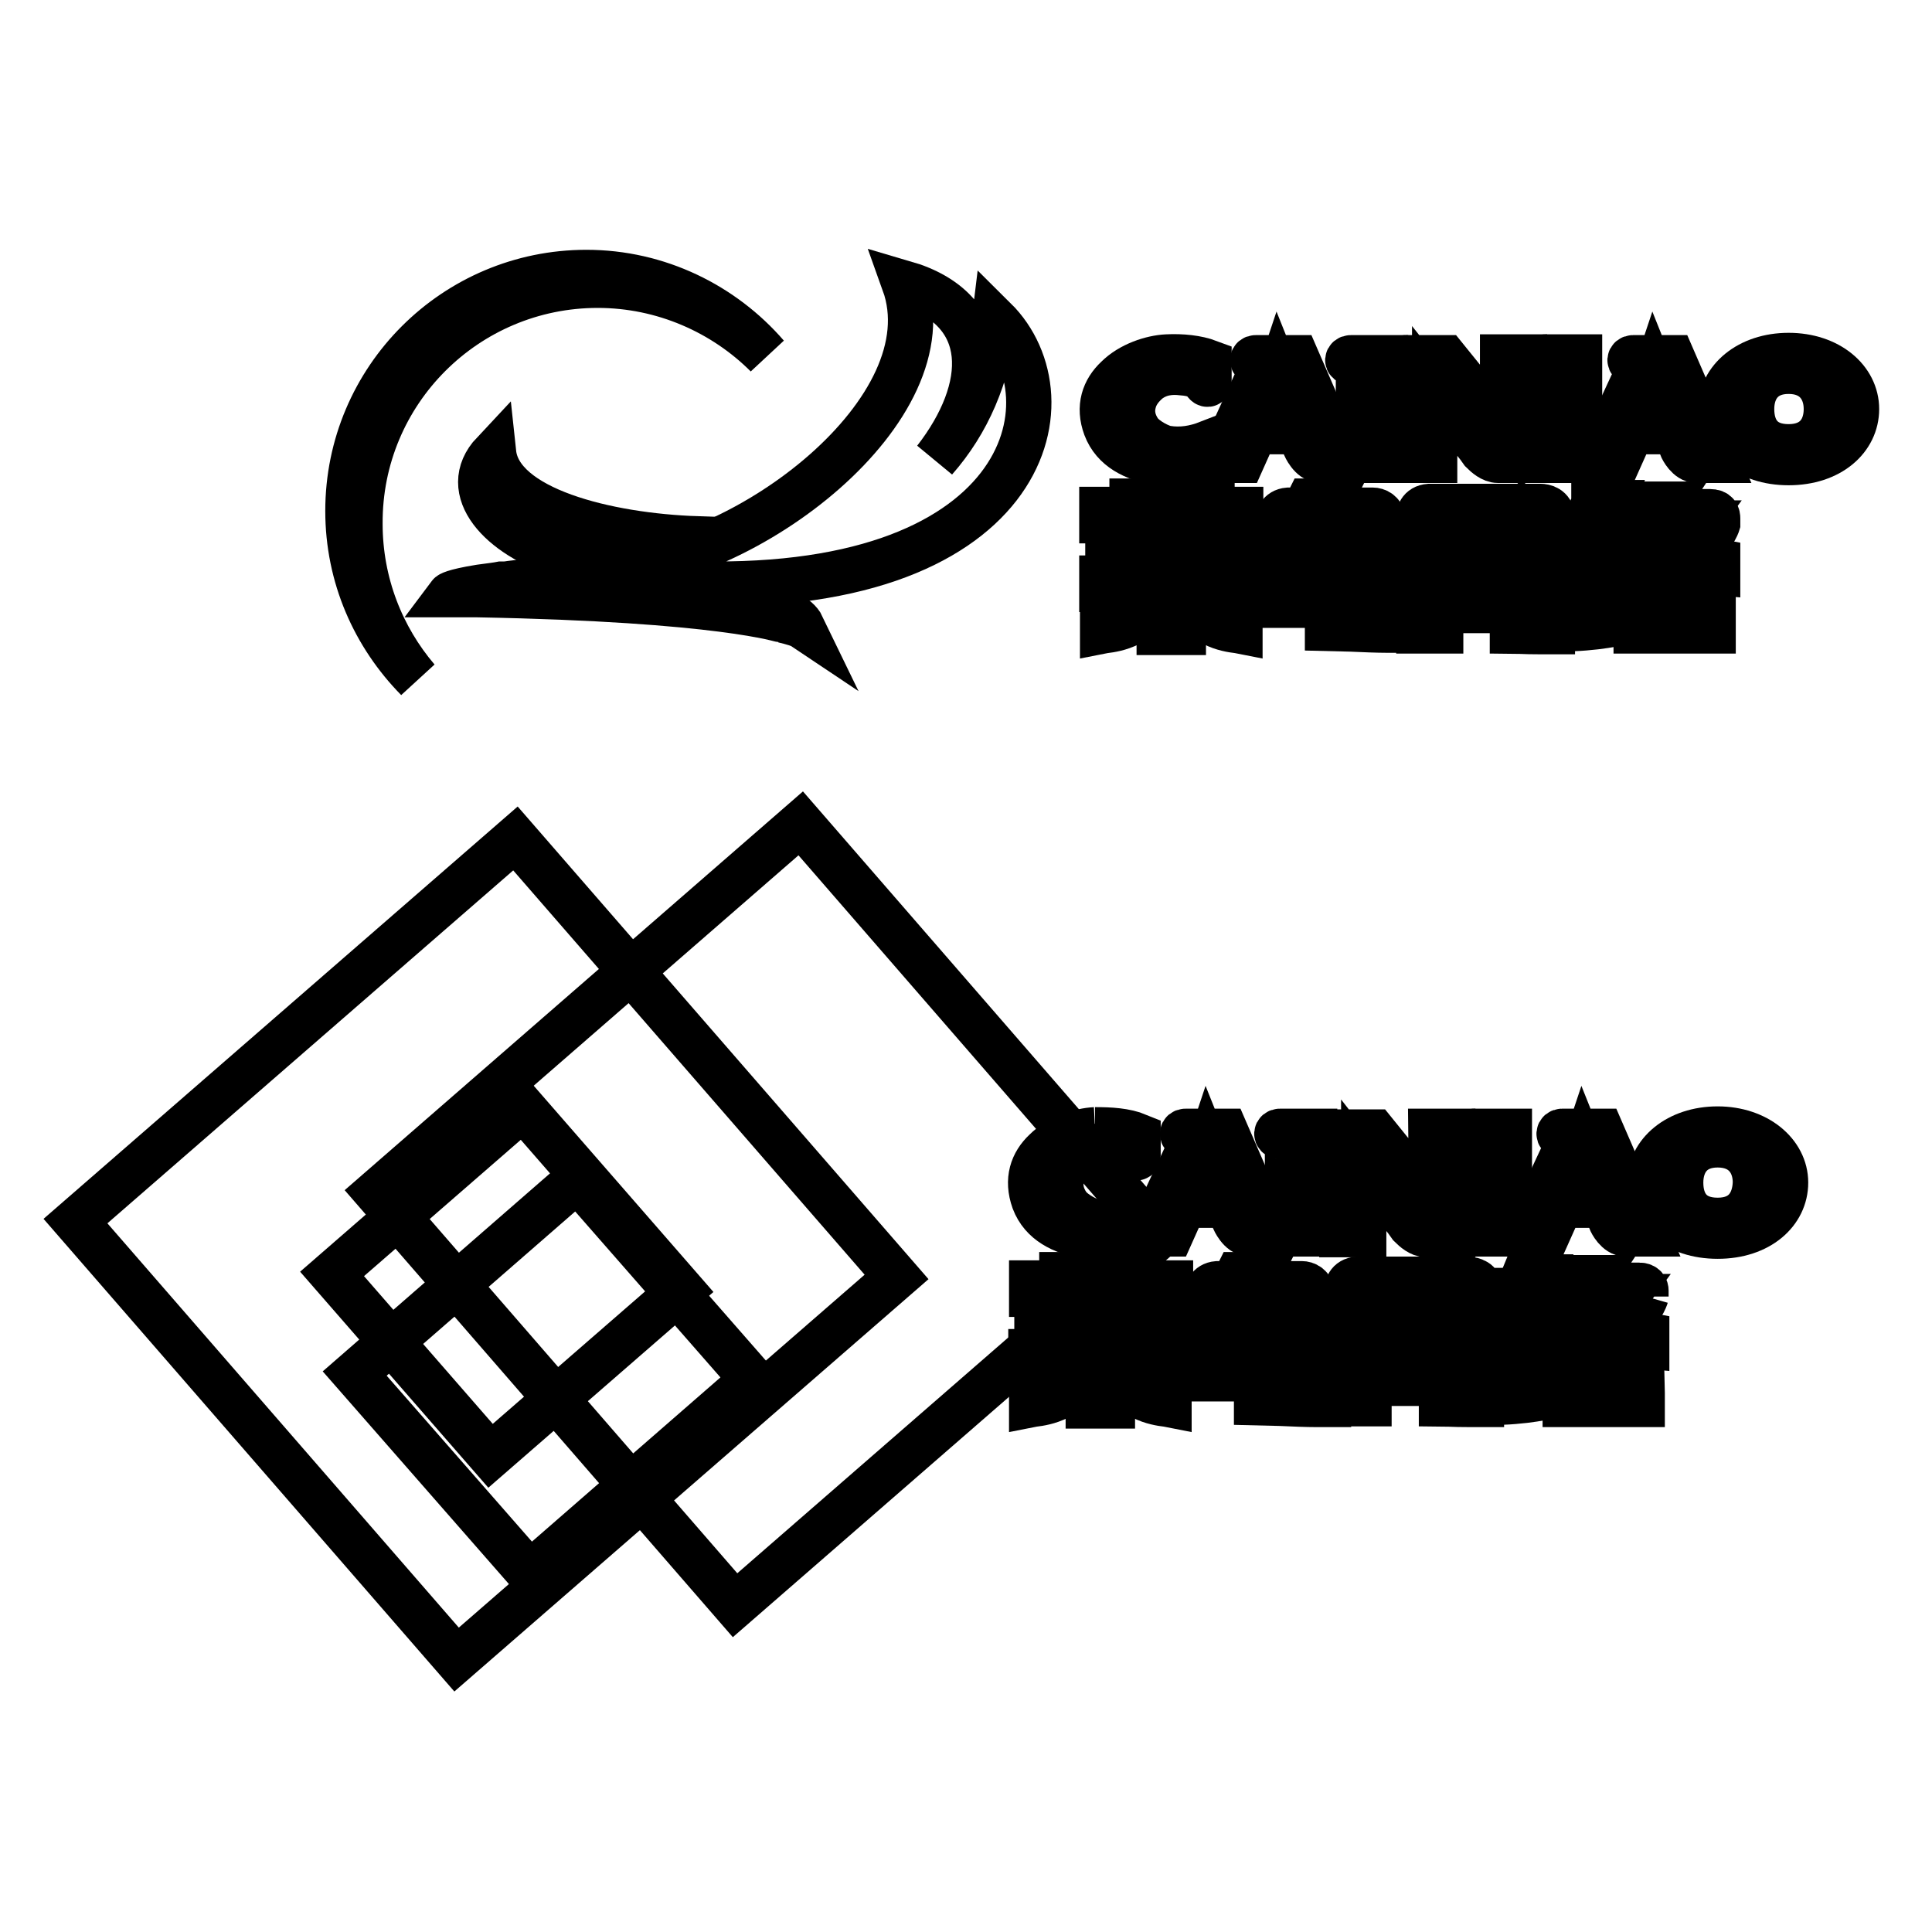 <?xml version="1.0" encoding="utf-8"?>
<!-- Svg Vector Icons : http://www.onlinewebfonts.com/icon -->
<!DOCTYPE svg PUBLIC "-//W3C//DTD SVG 1.1//EN" "http://www.w3.org/Graphics/SVG/1.1/DTD/svg11.dtd">
<svg version="1.1" xmlns="http://www.w3.org/2000/svg" xmlns:xlink="http://www.w3.org/1999/xlink" x="0px" y="0px" viewBox="0 0 256 256" enable-background="new 0 0 256 256" xml:space="preserve">
<g><g><path stroke-width="6" fill-opacity="0" stroke="#000000"  d="M118.8,169.2l-58.3,50.7L10,161.8l58.3-50.7L118.8,169.2z"/><path stroke-width="6" fill-opacity="0" stroke="#000000"  d="M153.6,163.8l-56.2,48.9L49.9,158l56.2-48.9L153.6,163.8z"/><path stroke-width="6" fill-opacity="0" stroke="#000000"  d="M90.3,170.9l-25.3,22l-21-24.1l25.3-22L90.3,170.9z"/><path stroke-width="6" fill-opacity="0" stroke="#000000"  d="M99.7,182.8l-29.5,25.7L47,182l29.5-25.7L99.7,182.8z"/><path stroke-width="6" fill-opacity="0" stroke="#000000"  d="M157.7,181.2h13.4v1.5h-13.4V181.2z"/><path stroke-width="6" fill-opacity="0" stroke="#000000"  d="M151.3,168.9h-3v1.1h-4.6v-1.1h-3v1.1h-4v1.5h4v1.2h3v-1.2h4.6v1.2h3v-1.2h3.8V170h-3.8V168.9z"/><path stroke-width="6" fill-opacity="0" stroke="#000000"  d="M154.3,173c-0.5,0.1-9,0.6-16.9,0v1.3c3.3,0.5,6,0.5,8.5,0.6c2.5,0,5.2,0,8.5-0.6L154.3,173L154.3,173z"/><path stroke-width="6" fill-opacity="0" stroke="#000000"  d="M148.7,178.1h2.9c0.7-0.8,1.3-2.5,1.4-2.8h-2.7C149.7,177,149,177.8,148.7,178.1"/><path stroke-width="6" fill-opacity="0" stroke="#000000"  d="M138.8,175.3c0.1,0.3,0.8,2.2,1.4,2.8h2.9c-0.3-0.3-1-1.2-1.6-2.8H138.8z"/><path stroke-width="6" fill-opacity="0" stroke="#000000"  d="M143.6,175.3c0.1,0.3,0.7,1.9,1.3,2.6h2.7c-0.3-0.3-0.8-1.1-1.5-2.6H143.6z"/><path stroke-width="6" fill-opacity="0" stroke="#000000"  d="M147.4,179.1v-0.8h-3.2v0.8H144h-7.4v1.5h4.6l0,0.1c-0.8,1.9-2.7,3.5-4.5,4v1.4c0.5-0.1,4.3-0.2,6.3-3.5c0.4-0.6,0.6-1.1,0.8-1.7c0-0.1,0.1-0.3,0.1-0.3h0.1h0.2v5.7h3.2v-5.7h0.2h0.1c0,0,0.1,0.2,0.1,0.3c0.2,0.5,0.5,1,0.8,1.7c2,3.3,5.8,3.4,6.3,3.5v-1.4c-1.9-0.6-3.7-2.1-4.5-4l0-0.1h4.6v-1.5h-7.4H147.4z"/><path stroke-width="6" fill-opacity="0" stroke="#000000"  d="M175.6,179.5L175.6,179.5L175.6,179.5c-0.1-1.3-1.1-1.4-1.6-1.5h-11.1v-6.4h0.3h7.4v3.9h0c-0.6,0-1.6-0.2-3-0.4h0l0,0c0.4-1.2,0.6-2.5,0.7-2.7h-2.7c-0.3,2.6-1.3,4-1.6,4.3h2.9c0,0,2.9,0.3,5.5,0.3c0.6,0,1.1,0,1.5,0v-5.5l0,0v0c-0.1-1.1-0.9-1.4-1.4-1.4h-6.3l0.6-1.2h-2.8l-0.6,1.2h-2h-0.1c-1.2,0.1-1.4,1.1-1.4,1.4v0.2v7.9h12.7v5h0c-0.3,0-4.1-0.2-6.1-0.5v1.7c0.4,0,5.4,0.3,7.9,0.3c0.5,0,1,0,1.4,0l0,0h0.1L175.6,179.5L175.6,179.5z"/><path stroke-width="6" fill-opacity="0" stroke="#000000"  d="M196.2,171L196.2,171L196.2,171c-0.1-1.3-1.1-1.4-1.6-1.5H188h-4.8h-3.3c0,0,0,0,0,0c-1.3,0.1-1.4,1.1-1.4,1.4v0v0.1v15h2.9v-15h12.1v8.5c-0.5-0.5-1.1-1.2-1.7-2c0.5-1.6,0.8-3.4,0.8-5.6h-2.1c0,0,0.1,1.3-0.3,3.3c-0.4-0.7-0.8-1.5-1-2.3h-1.4c0-0.3,0-0.6,0-0.9h-2.1c0,0,0.1,1.7-0.5,4.1c-0.7-1-1.2-2.1-1.5-3.2h-2.1c0,0,1,2.9,2.9,5.4c-0.6,1.6-1.5,3.3-2.9,5h2.4c0,0,1-1.1,2-3.2c0.2,0.2,0.4,0.4,0.7,0.6h1.5c-0.5,0.9-1.1,1.8-1.8,2.6h2.4c0,0,1.2-1.3,2.2-3.7c0.4,0.4,0.7,0.7,1.1,1.1h1.3v3.9H193c-0.3,0,0,0-2-0.3v1.7c0.4,0,1.3,0.1,3.8,0.1c0.5,0,1,0,1.4,0l0,0h0.1V171L196.2,171z M188.4,180.1c-0.4-0.4-1-1.1-1.7-1.9c0.4-1.1,0.7-2.4,0.8-3.9c0.4,0.9,1,2.1,1.9,3.3C189.2,178.5,188.9,179.3,188.4,180.1"/><path stroke-width="6" fill-opacity="0" stroke="#000000"  d="M199,185.8c4.5-0.2,7.1-1,7.1-1V183c-3.7,1.1-7.1,1.2-7.1,1.2V185.8z"/><path stroke-width="6" fill-opacity="0" stroke="#000000"  d="M199.3,180.7L199.3,180.7v0.1v1.3v0.1c3.9-0.4,6.1-0.9,6.1-0.9v-0.1v-1.5v-0.1c-1,0.2-1.9,0.4-2.7,0.6c0.7-0.9,2.2-3,3.6-6.9h-2.5c-0.1,0.3-0.4,0.8-0.7,1.5h-1.4c0.4-0.7,1.6-2.7,2.6-5.6h-2.4c-0.4,1-1.5,3.2-2.8,5.6v1.5h3.2C201.4,177.8,200.4,179.3,199.3,180.7"/><path stroke-width="6" fill-opacity="0" stroke="#000000"  d="M217.5,180.3L217.5,180.3L217.5,180.3c-0.1-1.1-1-1.3-1.4-1.3H211l0,0h-0.8h-1.3h-0.2c-1.1,0.2-1.3,1-1.3,1.3l0,0v5.8l0,0h2.8h4.6h2.8l0,0v-1.5l0,0L217.5,180.3L217.5,180.3z M210.1,180.6h4.6v4h-4.6V180.6z"/><path stroke-width="6" fill-opacity="0" stroke="#000000"  d="M218.1,171.8V171c0-0.2-0.1-0.7-0.9-0.7H216h-0.3h-5.1c0.2-0.3,0.4-0.7,0.6-1h-2.8c-0.4,0.8-0.9,1.6-1.5,2.5h0.3h0.3h0.3h0.8h0.2h0.3h0.3h0.3h5.8c-0.8,1.1-1.9,2-3.1,2.7c-0.8-0.5-1.6-1.2-2.3-1.9h-2.7c0.4,0.7,1.2,1.9,2.7,3.1c-2,0.8-3.7,1.2-3.7,1.2v1.5c2.5-0.2,4.4-0.7,6-1.4c1.5,0.7,3.4,1.2,5.8,1.4v-1.5c0,0-1.6-0.3-3.4-1.1C217.5,173.9,218.1,171.8,218.1,171.8"/><path stroke-width="6" fill-opacity="0" stroke="#000000"  d="M145.1,149.7c-2,0.1-4.8,1-6.6,2.8c-1.7,1.6-2.5,3.8-1.5,6.6c1.1,2.9,3.8,4.1,6.7,4.7c2.4,0.5,4.7,0.2,6.9-0.5v-2.1c-1.8,0.7-3.6,1-5.5,0.7c-0.7-0.1-2.7-1-3.6-2.2c-0.9-1.3-1.1-2.6-0.8-3.8c0.3-1.3,1.1-2.2,2-2.9c1.4-1.1,3-1.3,4.6-1.1c1.3,0.1,2.4,0.4,3,1.3c0.2,0.3,0.5,0.3,0.5-0.1v-2.6C149.1,149.8,147.1,149.7,145.1,149.7"/><path stroke-width="6" fill-opacity="0" stroke="#000000"  d="M195.4,149.9c-0.5,0-0.6,0.6,0,0.7c0.6,0.1,1,0.4,1,0.7v12.2h2.3h1.3v-2l0-4.1v-1.9v-3.9v-1.7h-1.3H195.4z"/><path stroke-width="6" fill-opacity="0" stroke="#000000"  d="M169.6,149.9c-0.5,0-0.6,0.6,0,0.7c0.6,0.1,1,0.4,1,0.7v12.2h2.3h1.3v-2l0-4.1v-1.9v-3.9v-1.7h-1.3H169.6z"/><path stroke-width="6" fill-opacity="0" stroke="#000000"  d="M227.6,149.6c-5.3,0-9,3.2-9,7.1c0,3.9,3.5,7.1,9,7.1c5.5,0,9-3.2,9-7.1C236.6,152.8,232.8,149.6,227.6,149.6 M227.6,161.7c-3.5,0-4.9-2.2-4.9-5c0-2.7,1.5-5,4.9-5c3.4,0,5,2.3,5,5C232.5,159.4,231.1,161.7,227.6,161.7"/><path stroke-width="6" fill-opacity="0" stroke="#000000"  d="M161.2,149.9h-0.5h-0.4h-0.4h-0.8h-2c-0.5,0-0.6,0.6,0,0.7c0.6,0.1,1.1,0.4,0.9,0.7l-5.7,12.2h2.9l1.7-3.8h3h2.9l0.7,1.9c0,0,0.8,1.9,2.1,1.9h2.7l-5.9-13.6L161.2,149.9L161.2,149.9z M159.9,158.1h-2.3l2.3-5.2l0.1-0.3l2.2,5.5H159.9z"/><path stroke-width="6" fill-opacity="0" stroke="#000000"  d="M189.7,159.4l-7.6-9.4h-5.2c-0.5,0-0.6,0.6,0,0.7c0.6,0.1,0.9,0.4,0.9,0.7v12.2h2.9v-9.2l5.7,7.3l0.5,0.7c0.5,0.5,1.3,1.2,2.1,1.2l0,0h3.5v-13.7h-2.9L189.7,159.4L189.7,159.4z"/><path stroke-width="6" fill-opacity="0" stroke="#000000"  d="M211.1,149.9h-0.5h-0.4h-0.4h-0.8h-2c-0.5,0-0.6,0.6,0,0.7c0.6,0.1,1.1,0.4,0.9,0.7l-5.7,12.2h2.9l1.7-3.8h3h2.9l0.7,2c0.1,0.3,0.9,1.8,2,1.8h2.7l-5.9-13.6L211.1,149.9L211.1,149.9z M209.7,158.1h-2.3l2.3-5.2l0.1-0.3l2.2,5.5H209.7z"/><path stroke-width="6" fill-opacity="0" stroke="#000000"  d="M79.2,37.8c8.7,0,16.7,3.6,22.4,9.3c-5.8-6.7-14.4-11-23.9-11c-17.4,0-31.6,14.1-31.6,31.6c0,8.7,3.5,16.5,9.2,22.3c-4.7-5.5-7.6-12.7-7.6-20.6C47.6,51.9,61.8,37.8,79.2,37.8z"/><path stroke-width="6" fill-opacity="0" stroke="#000000"  d="M123.9,60.9c7.3-9.4,7.9-19.9-4.1-23.4c6,16.7-20.9,37.3-39.7,38c3.4,1.2,6.9,1.7,10.3,1.8c45.9,1.9,52.1-24.4,41.4-35C130.9,49.9,128.2,56,123.9,60.9z"/><path stroke-width="6" fill-opacity="0" stroke="#000000"  d="M92.4,71.4c-12-0.4-26.2-3.9-27-11.4c-4.7,5,1,11,8.9,13.5l-1.5-1.7c0,0,3.7,2.6,8.3,2.8C85,74.8,89.1,73.9,92.4,71.4z"/><path stroke-width="6" fill-opacity="0" stroke="#000000"  d="M90.1,78.5c-1.3-0.1-2.6-0.1-3.9-0.2c-0.1,0-0.2,0-0.3,0h0c-0.4,0-0.8,0-1.2,0c-7.6-0.2-15.3,0.1-15.3,0.1c-0.5,0-1.2-0.1-1.9-0.1c-0.1,0,0-0.2,0-0.2c0.1-0.1,0.2-0.2,0.4-0.3c0.4-0.2,1.2-0.4,2.8-0.5c0-0.1-0.1-0.3-0.1-0.3c-1.2,0.1-2.2,0.2-2.9,0.3c-0.6,0.1-0.8,0.1-1.3,0.1c0,0,0,0,0,0c-0.5,0.1-1.3,0.2-2.8,0.4c-3.7,0.6-4,1-4,1c0,0,0.6,0,1.4,0c0.7,0,1.5,0,2.3,0c32.4,0.6,40.4,3.4,40.5,3.4c1.3,0.3,2.2,0.6,2.5,0.8C105,80.3,97.7,79,90.1,78.5z"/><path stroke-width="6" fill-opacity="0" stroke="#000000"  d="M167.2,78.7h13.4v1.5h-13.4V78.7z"/><path stroke-width="6" fill-opacity="0" stroke="#000000"  d="M160.7,66.4h-3v1.1H153v-1.1h-3v1.1h-4V69h4v1.2h3V69h4.6v1.2h3V69h3.8v-1.5h-3.8V66.4z"/><path stroke-width="6" fill-opacity="0" stroke="#000000"  d="M163.7,70.5c-0.5,0.1-9,0.6-16.9,0v1.3c3.3,0.5,6,0.5,8.5,0.6c2.5,0,5.2,0,8.5-0.6L163.7,70.5L163.7,70.5z"/><path stroke-width="6" fill-opacity="0" stroke="#000000"  d="M158.2,75.6h2.9c0.8-0.8,1.3-2.5,1.4-2.8h-2.7C159.1,74.4,158.5,75.3,158.2,75.6z"/><path stroke-width="6" fill-opacity="0" stroke="#000000"  d="M148.2,72.8c0.1,0.3,0.8,2.2,1.4,2.8h2.9c-0.3-0.3-1-1.2-1.6-2.8H148.2z"/><path stroke-width="6" fill-opacity="0" stroke="#000000"  d="M154.3,75.4h2.7c-0.3-0.3-0.8-1.1-1.5-2.6H153C153.1,73.1,153.8,74.7,154.3,75.4z"/><path stroke-width="6" fill-opacity="0" stroke="#000000"  d="M156.8,76.6v-0.8h-3.2v0.8h-0.2H146v1.5h4.6l0,0.1c-0.8,1.9-2.7,3.5-4.5,4v1.4c0.5-0.1,4.3-0.2,6.3-3.5c0.4-0.6,0.6-1.1,0.8-1.7c0-0.1,0.1-0.3,0.1-0.3h0.1h0.2v5.7h3.2v-5.7h0.2h0.1c0,0,0.1,0.2,0.1,0.3c0.2,0.5,0.5,1,0.8,1.7c2,3.3,5.8,3.4,6.3,3.5v-1.4c-1.9-0.6-3.7-2.1-4.5-4l0-0.1h4.6v-1.5h-7.4L156.8,76.6L156.8,76.6z"/><path stroke-width="6" fill-opacity="0" stroke="#000000"  d="M185,76.9c-0.1-1.2-1.1-1.4-1.6-1.4h-11.1v-6.4h0.3h7.4v3.9h0c-0.6,0-1.6-0.2-3-0.4h0l0,0c0.4-1.2,0.6-2.5,0.7-2.7h-2.7c-0.3,2.6-1.3,4-1.6,4.3h2.9c0,0,2.9,0.3,5.5,0.3c0.6,0,1.1,0,1.5,0v-5.5l0,0v0c-0.1-1.1-0.9-1.4-1.4-1.4h-6.3l0.6-1.2h-2.8l-0.6,1.2h-2h-0.1c-1.2,0.1-1.4,1.1-1.4,1.4v0.2V77h12.7v5h0c-0.3,0-4.1-0.2-6.1-0.5v1.7c0.4,0,5.4,0.3,7.9,0.3c0.5,0,1,0,1.4,0l0,0h0.1L185,76.9L185,76.9L185,76.9z"/><path stroke-width="6" fill-opacity="0" stroke="#000000"  d="M205.7,68.5c-0.1-1.2-1.1-1.4-1.6-1.4h-6.6h-4.8h-3.3c0,0,0,0,0,0c-1.3,0.1-1.4,1.1-1.4,1.4v0v0.1v15h2.9v-15h12.1v8.5c-0.5-0.5-1.1-1.2-1.7-2c0.5-1.6,0.8-3.4,0.8-5.6h-2.1c0,0,0.1,1.3-0.3,3.3c-0.4-0.7-0.8-1.5-1-2.3h-1.4c0-0.3,0-0.6,0-0.9h-2.1c0,0,0.1,1.7-0.5,4.1c-0.7-1-1.2-2.1-1.5-3.2H191c0,0,1,2.9,2.9,5.4c-0.6,1.6-1.5,3.3-2.9,5h2.4c0,0,1-1.1,2-3.2c0.2,0.2,0.4,0.4,0.7,0.6h1.5c-0.5,0.9-1.1,1.8-1.8,2.6h2.4c0,0,1.2-1.3,2.2-3.7c0.4,0.4,0.7,0.7,1.1,1.1h1.3v3.9h-0.4c-0.3,0,0,0-2-0.3v1.7c0.4,0,1.3,0.1,3.8,0.1c0.5,0,1,0,1.4,0l0,0h0.1V68.5L205.7,68.5L205.7,68.5z M197.9,77.6c-0.4-0.4-1-1.1-1.7-1.9c0.4-1.1,0.7-2.4,0.8-3.9c0.4,0.9,1,2.1,1.9,3.3C198.6,76,198.3,76.8,197.9,77.6z"/><path stroke-width="6" fill-opacity="0" stroke="#000000"  d="M208.4,83.3c4.5-0.2,7.1-1,7.1-1v-1.8c-3.7,1.1-7.1,1.2-7.1,1.2V83.3z"/><path stroke-width="6" fill-opacity="0" stroke="#000000"  d="M211.2,66.7c-0.4,1-1.5,3.2-2.8,5.6v1.5h3.2c-0.8,1.3-1.8,2.9-2.9,4.3l0,0v0.1v1.3v0.1c3.9-0.4,6.1-0.9,6.1-0.9v-0.1v-1.5v-0.1c-1,0.2-1.9,0.4-2.6,0.6c0.7-0.9,2.2-3,3.6-6.9h-2.5c-0.1,0.3-0.4,0.8-0.7,1.5h-1.4c0.4-0.7,1.6-2.6,2.6-5.6H211.2z"/><path stroke-width="6" fill-opacity="0" stroke="#000000"  d="M227,77.8L227,77.8L227,77.8c-0.1-1.1-1-1.3-1.4-1.3h-5.2l0,0h-0.8h-1.3h-0.2c-1.1,0.2-1.3,1-1.3,1.3l0,0v5.8l0,0h2.8h4.6h2.8l0,0v-1.5l0,0V77.8L227,77.8z M224.2,82.1h-4.6v-4h4.6V82.1z"/><path stroke-width="6" fill-opacity="0" stroke="#000000"  d="M226.6,67.8h-1.2H225H220c0.2-0.3,0.4-0.7,0.6-1h-2.8c-0.4,0.8-0.9,1.6-1.5,2.5h0.3h0.3h0.3h0.8h0.2h0.3h0.3h0.3h5.8c-0.8,1.1-1.9,2-3.1,2.7c-0.8-0.5-1.6-1.2-2.3-1.9h-2.7c0.4,0.7,1.2,1.9,2.7,3.1c-2,0.8-3.7,1.2-3.7,1.2v1.5c2.5-0.2,4.4-0.7,6-1.4c1.5,0.7,3.4,1.2,5.8,1.4v-1.5c0,0-1.6-0.3-3.4-1.1c2.8-1.9,3.4-3.9,3.4-3.9v-0.7C227.6,68.3,227.5,67.8,226.6,67.8z"/><path stroke-width="6" fill-opacity="0" stroke="#000000"  d="M153.2,61.3c2.4,0.5,4.7,0.2,6.9-0.5v-2.1c-1.8,0.7-3.6,1-5.5,0.7c-0.7-0.1-2.7-1-3.6-2.2c-0.9-1.3-1.1-2.6-0.8-3.8c0.3-1.3,1.1-2.2,1.9-2.9c1.4-1.1,3-1.3,4.6-1.1c1.3,0.1,2.4,0.4,3,1.3c0.2,0.3,0.5,0.3,0.5-0.1V48c-1.6-0.6-3.6-0.8-5.6-0.7c-2,0.1-4.8,1-6.6,2.8c-1.7,1.6-2.5,3.8-1.5,6.5C147.6,59.5,150.3,60.7,153.2,61.3z"/><path stroke-width="6" fill-opacity="0" stroke="#000000"  d="M209.3,58.9l0-4.1v-1.9V49v-1.7H208h-3.2c-0.5,0-0.6,0.6,0,0.7c0.6,0.1,1,0.4,1,0.7V61h2.3h1.3V58.9L209.3,58.9z"/><path stroke-width="6" fill-opacity="0" stroke="#000000"  d="M179,48c0.6,0.1,1,0.4,1,0.7V61h2.3h1.3v-2l0-4.1v-1.9v-3.9v-1.7h-1.3H179C178.5,47.4,178.4,48,179,48z"/><path stroke-width="6" fill-opacity="0" stroke="#000000"  d="M237,47.1c-5.3,0-9,3.2-9,7.1c0,3.9,3.5,7.1,9,7.1c5.5,0,9-3.2,9-7.1C246,50.3,242.3,47.1,237,47.1z M237,59.2c-3.5,0-4.9-2.2-4.9-5c0-2.7,1.5-5,4.9-5s5,2.3,5,5C242,56.9,240.5,59.2,237,59.2z"/><path stroke-width="6" fill-opacity="0" stroke="#000000"  d="M172.2,57.2l0.7,1.9c0,0,0.8,1.9,2.1,1.9h2.7l-5.9-13.6h-1.3h-0.5h-0.4h-0.4h-0.8h-2c-0.5,0-0.6,0.6,0,0.6c0.6,0.1,1.1,0.4,0.9,0.7L161.7,61h2.9l1.7-3.8h3L172.2,57.2L172.2,57.2z M169.3,50.3l0.1-0.3l2.2,5.5h-2.3H167L169.3,50.3z"/><path stroke-width="6" fill-opacity="0" stroke="#000000"  d="M190.1,61v-9.2l5.8,7.3l0.5,0.7c0.5,0.5,1.3,1.2,2.1,1.2l0,0h3.5V47.3h-2.9v9.5l-7.6-9.4h-5.2c-0.5,0-0.6,0.6,0,0.6c0.6,0.1,0.9,0.4,0.9,0.7V61L190.1,61L190.1,61z"/><path stroke-width="6" fill-opacity="0" stroke="#000000"  d="M220.5,47.4H220h-0.4h-0.4h-0.8h-2c-0.5,0-0.6,0.6,0,0.6c0.6,0.1,1.1,0.4,0.9,0.7L211.6,61h2.9l1.7-3.8h3h2.9l0.7,2c0.1,0.3,0.9,1.8,2,1.8h2.7l-5.9-13.6L220.5,47.4L220.5,47.4z M219.1,55.5h-2.3l2.3-5.2l0.1-0.3l2.2,5.5H219.1z"/></g></g>
</svg>